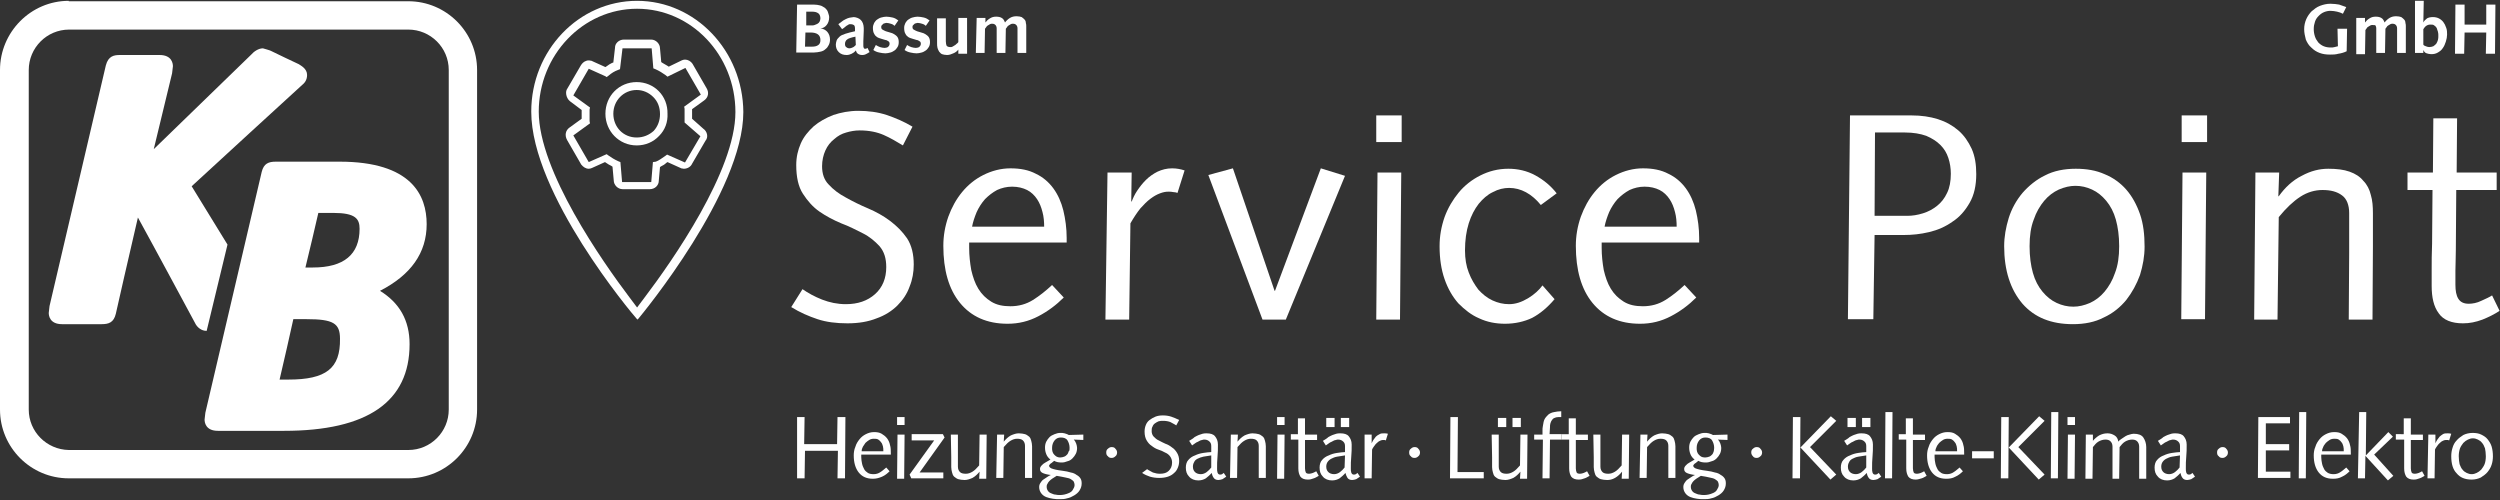 <?xml version="1.0" encoding="utf-8"?>
<!-- Generator: $$$/GeneralStr/196=Adobe Illustrator 27.6.0, SVG Export Plug-In . SVG Version: 6.00 Build 0)  -->
<svg version="1.1" id="Ebene_1" xmlns="http://www.w3.org/2000/svg" xmlns:xlink="http://www.w3.org/1999/xlink" x="0px" y="0px"
	 viewBox="0 0 600 120" style="enable-background:new 0 0 600 120;" xml:space="preserve">
<rect x="0" y="0" width="600" height="120" fill="#333333" stroke="none"/>
<style type="text/css">
	.st0{fill:#FFFFFF;}
</style>
<g>
	<g>
		<path class="st0" d="M191.3,100.1h1.8l-0.1,6.5h7.9l0.1-6.5h1.9l-0.1,14.7H201l0.1-6.6h-7.9l-0.1,6.6h-1.8L191.3,100.1z"/>
		<path class="st0" d="M206.7,109.3v0.4c0,0.6,0.1,1.1,0.2,1.6c0.1,0.5,0.3,0.9,0.5,1.3c0.2,0.4,0.6,0.7,0.9,0.9s0.8,0.3,1.4,0.3
			c0.6,0,1.2-0.2,1.6-0.5c0.5-0.3,0.9-0.7,1.4-1.1l0.8,0.9c-0.5,0.5-1.1,1-1.8,1.3s-1.4,0.5-2.2,0.5c-1.5,0-2.6-0.5-3.4-1.5
			c-0.8-1-1.2-2.4-1.2-4.1c0-0.7,0.1-1.4,0.4-2.1c0.2-0.7,0.6-1.3,1-1.8c0.4-0.5,0.9-0.9,1.5-1.2c0.6-0.3,1.2-0.5,2-0.5
			c0.7,0,1.3,0.1,1.8,0.4c0.5,0.3,0.9,0.6,1.3,1.1c0.3,0.4,0.6,1,0.7,1.6c0.2,0.6,0.2,1.3,0.2,2v0.3H206.7z M212,108.2
			c0-0.4,0-0.7-0.1-1.1c-0.1-0.3-0.2-0.7-0.4-0.9c-0.2-0.3-0.4-0.5-0.7-0.7c-0.3-0.2-0.7-0.2-1.1-0.2c-0.4,0-0.8,0.1-1.1,0.3
			c-0.3,0.2-0.6,0.4-0.9,0.7c-0.2,0.3-0.4,0.6-0.6,0.9c-0.2,0.4-0.3,0.7-0.3,1.1H212z"/>
		<path class="st0" d="M215.3,100.1h1.8v1.9h-1.8V100.1z M215.4,104.3h1.7l-0.1,10.6h-1.7L215.4,104.3z"/>
		<path class="st0" d="M226.4,114.8h-7.7l-0.4-0.9l5.9-8.2h-5.4v-1.5h7.5l0.4,0.8l-6,8.4h5.7V114.8z"/>
		<path class="st0" d="M228.2,104.3h1.7l0,4.8c0,0.5,0,0.9,0,1.4c0,0.5,0,1,0,1.5c0,0.6,0.2,1,0.5,1.3c0.3,0.3,0.8,0.4,1.4,0.4
			c0.6,0,1.1-0.2,1.6-0.5c0.5-0.3,1-0.8,1.6-1.5l0.1-7.4h1.7l-0.1,10.6h-1.7l0.1-1.7h0c-0.5,0.6-1,1.1-1.7,1.5
			c-0.7,0.3-1.3,0.5-1.9,0.5c-0.6,0-1.1-0.1-1.5-0.2c-0.4-0.1-0.7-0.4-1-0.6c-0.3-0.3-0.4-0.6-0.5-1c-0.1-0.4-0.2-0.8-0.2-1.3
			c0-0.4,0-0.8,0-1.2c0-0.4,0-0.8,0-1.2L228.2,104.3z"/>
		<path class="st0" d="M239.3,104.3h1.7l-0.1,1.7h0c0.5-0.6,1-1.1,1.7-1.5c0.7-0.3,1.3-0.5,1.9-0.5c0.6,0,1.1,0.1,1.5,0.2
			c0.4,0.1,0.7,0.4,1,0.6c0.3,0.3,0.4,0.6,0.5,1c0.1,0.4,0.2,0.8,0.2,1.3c0,0.4,0,0.8,0,1.2c0,0.4,0,0.8,0,1.2l0,5.2H246l0-4.8
			c0-0.5,0-0.9,0-1.4c0-0.5,0-1,0-1.5c0-0.6-0.2-1-0.5-1.3c-0.3-0.3-0.8-0.4-1.4-0.4c-0.6,0-1.1,0.2-1.6,0.5c-0.5,0.3-1,0.8-1.6,1.5
			l-0.1,7.4h-1.7L239.3,104.3z"/>
		<path class="st0" d="M260.2,105.6l-2.5-0.1c0.3,0.3,0.5,0.7,0.6,1c0.1,0.3,0.2,0.7,0.2,1c0,0.5-0.1,1-0.3,1.4
			c-0.2,0.4-0.5,0.8-0.8,1.1s-0.7,0.6-1.2,0.7c-0.5,0.2-0.9,0.3-1.4,0.3c-0.7,0-1.3-0.1-1.8-0.4c-0.2,0.2-0.4,0.3-0.6,0.5
			c-0.2,0.1-0.3,0.2-0.4,0.3c-0.1,0.1-0.1,0.2-0.2,0.2c0,0.1,0,0.1,0,0.2c0,0.1,0,0.2,0.1,0.3c0.1,0.1,0.2,0.2,0.4,0.3
			c0.2,0.1,0.6,0.2,1,0.3c0.4,0.1,1,0.2,1.8,0.3c0.7,0.1,1.3,0.2,1.9,0.4c0.6,0.1,1,0.3,1.4,0.6c0.4,0.2,0.7,0.5,0.9,0.8
			c0.2,0.3,0.3,0.7,0.3,1.2c0,0.7-0.2,1.2-0.5,1.7c-0.3,0.5-0.8,0.9-1.3,1.2c-0.5,0.3-1.1,0.6-1.7,0.7c-0.6,0.2-1.2,0.2-1.8,0.2
			c-0.5,0-1,0-1.6-0.1c-0.6-0.1-1.1-0.2-1.6-0.4c-0.5-0.2-0.9-0.5-1.2-0.9c-0.3-0.4-0.5-0.9-0.5-1.5c0-0.4,0.1-0.7,0.3-1
			c0.2-0.3,0.4-0.6,0.7-0.8c0.3-0.2,0.6-0.4,0.9-0.6s0.6-0.4,0.9-0.5v0c-0.9-0.1-1.6-0.3-2-0.5c-0.4-0.2-0.6-0.5-0.6-0.9
			c0-0.2,0-0.3,0.1-0.5c0.1-0.2,0.2-0.3,0.4-0.5c0.2-0.2,0.4-0.4,0.8-0.6c0.3-0.2,0.7-0.4,1.2-0.7c-0.5-0.4-0.8-0.8-1-1.3
			c-0.2-0.5-0.3-1-0.3-1.6c0-0.5,0.1-1,0.3-1.4c0.2-0.4,0.5-0.8,0.8-1.1c0.3-0.3,0.7-0.5,1.2-0.7c0.5-0.2,0.9-0.3,1.4-0.3
			c0.3,0,0.7,0,1,0.1c0.3,0.1,0.7,0.2,1,0.4l3.5-0.1V105.6z M251.2,116.8c0,0.4,0.1,0.7,0.3,1c0.2,0.3,0.5,0.5,0.8,0.6
			c0.3,0.1,0.6,0.3,1,0.3c0.4,0.1,0.7,0.1,1,0.1c0.3,0,0.7,0,1.1-0.1c0.4-0.1,0.8-0.2,1.2-0.4c0.4-0.2,0.7-0.4,0.9-0.8
			c0.2-0.3,0.4-0.7,0.4-1.1c0-0.3-0.1-0.6-0.2-0.8c-0.1-0.2-0.4-0.4-0.7-0.6c-0.3-0.2-0.8-0.3-1.3-0.4c-0.6-0.1-1.3-0.3-2.1-0.4
			c-0.5,0.3-0.8,0.5-1.1,0.7c-0.3,0.2-0.5,0.4-0.7,0.6c-0.2,0.2-0.3,0.4-0.4,0.6C251.2,116.4,251.2,116.6,251.2,116.8z M256.7,107.5
			c0-0.7-0.2-1.3-0.5-1.8c-0.3-0.5-0.9-0.7-1.6-0.7c-0.6,0-1.1,0.2-1.5,0.7c-0.4,0.5-0.6,1.1-0.6,1.8c0,0.3,0,0.6,0.1,0.9
			c0.1,0.3,0.2,0.5,0.4,0.7c0.2,0.2,0.4,0.4,0.6,0.5c0.2,0.1,0.5,0.2,0.8,0.2c0.4,0,0.7-0.1,1-0.2c0.3-0.1,0.5-0.3,0.7-0.5
			c0.2-0.2,0.3-0.5,0.4-0.8C256.7,108.2,256.7,107.9,256.7,107.5z"/>
		<path class="st0" d="M265.5,108.6c0-0.4,0.1-0.7,0.4-0.9c0.3-0.3,0.6-0.4,0.9-0.4c0.4,0,0.7,0.1,0.9,0.4c0.3,0.3,0.4,0.6,0.4,0.9
			s-0.1,0.7-0.4,0.9c-0.3,0.3-0.6,0.4-0.9,0.4c-0.4,0-0.7-0.1-0.9-0.4C265.6,109.3,265.5,109,265.5,108.6z"/>
		<path class="st0" d="M275.3,112.6c0.4,0.3,0.9,0.5,1.4,0.8c0.6,0.2,1.1,0.3,1.7,0.3c0.9,0,1.6-0.2,2.1-0.7c0.5-0.5,0.8-1.1,0.8-2
			c0-0.6-0.2-1.1-0.5-1.5c-0.3-0.4-0.7-0.7-1.2-0.9c-0.5-0.3-1-0.5-1.6-0.7s-1.1-0.5-1.6-0.9c-0.5-0.3-0.9-0.8-1.2-1.3
			c-0.3-0.5-0.5-1.2-0.5-2.1c0-0.6,0.1-1.1,0.3-1.6c0.2-0.5,0.5-0.9,0.9-1.2c0.4-0.3,0.9-0.6,1.4-0.8c0.5-0.2,1.1-0.3,1.8-0.3
			c0.7,0,1.4,0.1,2,0.3c0.6,0.2,1.3,0.5,1.9,0.8l-0.7,1.3c-0.4-0.3-0.9-0.5-1.4-0.8c-0.5-0.2-1.1-0.3-1.8-0.3c-0.3,0-0.6,0-1,0.1
			c-0.3,0.1-0.6,0.3-0.9,0.5s-0.5,0.5-0.6,0.8c-0.2,0.3-0.2,0.7-0.2,1.1c0,0.5,0.2,1,0.5,1.3c0.3,0.3,0.7,0.7,1.2,0.9
			c0.5,0.3,1,0.5,1.6,0.8c0.6,0.2,1.1,0.5,1.6,0.9c0.5,0.3,0.9,0.8,1.2,1.3c0.3,0.5,0.5,1.1,0.5,1.9c0,0.6-0.1,1.1-0.3,1.6
			c-0.2,0.5-0.5,1-0.9,1.3c-0.4,0.4-0.9,0.7-1.5,0.9c-0.6,0.2-1.3,0.3-2.1,0.3c-0.8,0-1.5-0.1-2.2-0.3c-0.6-0.2-1.3-0.5-1.9-0.9
			L275.3,112.6z"/>
		<path class="st0" d="M294.3,114.4c-0.3,0.2-0.6,0.4-0.9,0.6c-0.3,0.1-0.7,0.2-1,0.2c-0.5,0-0.9-0.2-1.1-0.5
			c-0.3-0.4-0.4-0.8-0.5-1.2c-0.4,0.5-0.9,0.9-1.4,1.3c-0.5,0.3-1.1,0.5-1.8,0.5c-0.9,0-1.7-0.3-2.2-0.9c-0.6-0.6-0.8-1.3-0.8-2.2
			c0-0.7,0.2-1.4,0.6-1.8c0.4-0.5,1-0.9,1.6-1.1c0.6-0.3,1.3-0.5,2-0.6c0.7-0.1,1.4-0.2,1.9-0.2c0-0.2,0-0.4,0-0.7
			c0-0.2,0-0.4,0-0.7c0-0.5-0.1-0.8-0.4-1.1c-0.3-0.3-0.7-0.5-1.2-0.5c-0.2,0-0.4,0-0.6,0.1c-0.2,0-0.4,0.1-0.6,0.2
			c-0.2,0.1-0.5,0.3-0.8,0.4c-0.3,0.2-0.6,0.4-1,0.7l-0.7-1.1c0.5-0.3,1-0.6,1.3-0.9c0.4-0.2,0.7-0.4,1-0.5c0.3-0.1,0.6-0.2,0.9-0.3
			s0.6-0.1,1-0.1c0.9,0,1.6,0.2,2,0.7c0.4,0.5,0.7,1.1,0.7,2c0,1,0,2-0.1,2.9c-0.1,0.9-0.1,1.9-0.1,2.8c0,0.4,0,0.7,0.1,1
			c0.1,0.3,0.3,0.5,0.6,0.5c0.2,0,0.3,0,0.5-0.1c0.1-0.1,0.3-0.2,0.4-0.3L294.3,114.4z M290.7,109.3c-0.7,0.1-1.4,0.2-1.9,0.3
			s-1,0.3-1.4,0.5c-0.4,0.2-0.7,0.5-0.8,0.8c-0.2,0.3-0.3,0.7-0.3,1.1c0,0.6,0.2,1,0.5,1.3c0.3,0.3,0.8,0.5,1.4,0.5
			c0.5,0,1-0.2,1.4-0.5c0.4-0.3,0.8-0.7,1.1-1.1L290.7,109.3z"/>
		<path class="st0" d="M295.4,104.3h1.7l-0.1,1.7h0c0.5-0.6,1-1.1,1.7-1.5c0.7-0.3,1.3-0.5,1.9-0.5c0.6,0,1.1,0.1,1.5,0.2
			c0.4,0.1,0.7,0.4,1,0.6c0.3,0.3,0.4,0.6,0.5,1s0.2,0.8,0.2,1.3c0,0.4,0,0.8,0,1.2c0,0.4,0,0.8,0,1.2l0,5.2h-1.7l0-4.8
			c0-0.5,0-0.9,0-1.4c0-0.5,0-1,0-1.5c0-0.6-0.2-1-0.5-1.3c-0.3-0.3-0.8-0.4-1.4-0.4c-0.6,0-1.1,0.2-1.6,0.5c-0.5,0.3-1,0.8-1.6,1.5
			l-0.1,7.4h-1.7L295.4,104.3z"/>
		<path class="st0" d="M306.5,100.1h1.8v1.9h-1.8V100.1z M306.6,104.3h1.7l-0.1,10.6h-1.7L306.6,104.3z"/>
		<path class="st0" d="M311.5,104.3l0-3.9h1.7l0,3.9h2.9v1.3h-2.9l0,4.3c0,0.6,0,1.1,0,1.5c0,0.4,0,0.7,0,1c0,0.4,0.1,0.8,0.2,1
			c0.1,0.2,0.4,0.3,0.8,0.3c0.3,0,0.6-0.1,0.9-0.2c0.3-0.1,0.6-0.3,0.8-0.4l0.6,1.1c-0.4,0.2-0.8,0.5-1.2,0.6
			c-0.5,0.2-0.9,0.3-1.4,0.3c-0.8,0-1.4-0.2-1.8-0.7c-0.3-0.5-0.5-1.1-0.5-2c0-0.4,0-0.8,0-1.2c0-0.5,0-1.1,0-1.8l0-3.9h-1.8v-1.3
			H311.5z"/>
		<path class="st0" d="M326.4,114.4c-0.3,0.2-0.6,0.4-0.9,0.6c-0.3,0.1-0.7,0.2-1,0.2c-0.5,0-0.9-0.2-1.1-0.5s-0.4-0.8-0.5-1.2
			c-0.4,0.5-0.9,0.9-1.4,1.3c-0.5,0.3-1.1,0.5-1.8,0.5c-0.9,0-1.7-0.3-2.2-0.9c-0.6-0.6-0.8-1.3-0.8-2.2c0-0.7,0.2-1.4,0.6-1.8
			c0.4-0.5,1-0.9,1.6-1.1c0.6-0.3,1.3-0.5,2-0.6c0.7-0.1,1.4-0.2,1.9-0.2c0-0.2,0-0.4,0-0.7c0-0.2,0-0.4,0-0.7
			c0-0.5-0.1-0.8-0.4-1.1c-0.3-0.3-0.7-0.5-1.2-0.5c-0.2,0-0.4,0-0.6,0.1c-0.2,0-0.4,0.1-0.6,0.2c-0.2,0.1-0.5,0.3-0.8,0.4
			c-0.3,0.2-0.6,0.4-1,0.7l-0.7-1.1c0.5-0.3,1-0.6,1.3-0.9c0.4-0.2,0.7-0.4,1-0.5c0.3-0.1,0.6-0.2,0.9-0.3c0.3-0.1,0.6-0.1,1-0.1
			c0.9,0,1.6,0.2,2,0.7c0.4,0.5,0.7,1.1,0.7,2c0,1,0,2-0.1,2.9c-0.1,0.9-0.1,1.9-0.1,2.8c0,0.4,0,0.7,0.1,1c0.1,0.3,0.3,0.5,0.6,0.5
			c0.2,0,0.3,0,0.5-0.1c0.1-0.1,0.3-0.2,0.4-0.3L326.4,114.4z M322.8,109.3c-0.7,0.1-1.4,0.2-1.9,0.3c-0.6,0.1-1,0.3-1.4,0.5
			c-0.4,0.2-0.7,0.5-0.9,0.8c-0.2,0.3-0.3,0.7-0.3,1.1c0,0.6,0.2,1,0.5,1.3c0.3,0.3,0.8,0.5,1.4,0.5c0.5,0,1-0.2,1.4-0.5
			c0.4-0.3,0.8-0.7,1.1-1.1L322.8,109.3z M318.3,100.3h2v2.2h-2V100.3z M321.8,100.3h2v2.2h-2V100.3z"/>
		<path class="st0" d="M327.5,104.3h1.7l0,2.1l0,0c0.1-0.2,0.2-0.5,0.4-0.8c0.2-0.3,0.4-0.5,0.6-0.8c0.2-0.2,0.5-0.4,0.9-0.6
			c0.3-0.2,0.7-0.2,1.1-0.2c0.3,0,0.6,0,0.9,0.1l-0.5,1.6c-0.1,0-0.2-0.1-0.3-0.1c-0.1,0-0.2,0-0.3,0c-0.2,0-0.4,0-0.6,0.1
			c-0.2,0.1-0.5,0.2-0.7,0.4c-0.2,0.2-0.5,0.4-0.7,0.7c-0.2,0.3-0.5,0.6-0.7,1.1l-0.1,6.9h-1.7L327.5,104.3z"/>
		<path class="st0" d="M338.2,108.6c0-0.4,0.1-0.7,0.4-0.9c0.3-0.3,0.6-0.4,0.9-0.4c0.4,0,0.7,0.1,0.9,0.4c0.3,0.3,0.4,0.6,0.4,0.9
			s-0.1,0.7-0.4,0.9c-0.3,0.3-0.6,0.4-0.9,0.4c-0.4,0-0.7-0.1-0.9-0.4C338.3,109.3,338.2,109,338.2,108.6z"/>
		<path class="st0" d="M348,114.8l0.1-14.7h1.8l-0.1,13.2h6.3v1.5H348z"/>
		<path class="st0" d="M358,104.3h1.7l0,4.8c0,0.5,0,0.9,0,1.4c0,0.5,0,1,0,1.5c0,0.6,0.2,1,0.5,1.3c0.3,0.3,0.8,0.4,1.4,0.4
			c0.6,0,1.1-0.2,1.6-0.5c0.5-0.3,1-0.8,1.6-1.5l0.1-7.4h1.7l-0.1,10.6h-1.7l0.1-1.7h0c-0.5,0.6-1,1.1-1.7,1.5
			c-0.7,0.3-1.3,0.5-1.9,0.5c-0.6,0-1.1-0.1-1.5-0.2c-0.4-0.1-0.7-0.4-1-0.6c-0.3-0.3-0.4-0.6-0.5-1c-0.1-0.4-0.2-0.8-0.2-1.3
			c0-0.4,0-0.8,0-1.2c0-0.4,0-0.8,0-1.2L358,104.3z M359.5,100.3h2v2.2h-2V100.3z M363,100.3h2v2.2h-2V100.3z"/>
		<path class="st0" d="M368.1,104.3h2.1c0-0.3,0-0.6,0-1c0-0.3,0-0.7,0.1-1.1c0.1-0.7,0.2-1.2,0.4-1.6c0.2-0.4,0.6-0.8,0.9-1.1
			c0.4-0.3,0.8-0.5,1.4-0.6c0.5-0.1,1.1-0.2,1.7-0.2v1.4h-0.7c-0.4,0-0.7,0.1-0.9,0.2c-0.3,0.1-0.5,0.3-0.6,0.5
			c-0.2,0.2-0.3,0.5-0.4,0.8c-0.1,0.3-0.1,0.6-0.1,0.9l-0.1,1.7h2.9v1.3h-2.8l-0.1,9.3h-1.7l0.1-9.3h-2.1V104.3z"/>
		<path class="st0" d="M376.5,104.3l0-3.9h1.7l0,3.9h2.9v1.3h-2.9l0,4.3c0,0.6,0,1.1,0,1.5c0,0.4,0,0.7,0,1c0,0.4,0.1,0.8,0.2,1
			c0.1,0.2,0.4,0.3,0.8,0.3c0.3,0,0.6-0.1,0.9-0.2c0.3-0.1,0.6-0.3,0.8-0.4l0.6,1.1c-0.4,0.2-0.8,0.5-1.2,0.6
			c-0.5,0.2-0.9,0.3-1.4,0.3c-0.8,0-1.4-0.2-1.8-0.7c-0.3-0.5-0.5-1.1-0.5-2c0-0.4,0-0.8,0-1.2c0-0.5,0-1.1,0-1.8l0-3.9h-1.8v-1.3
			H376.5z"/>
		<path class="st0" d="M382.4,104.3h1.7l0,4.8c0,0.5,0,0.9,0,1.4c0,0.5,0,1,0,1.5c0,0.6,0.2,1,0.5,1.3c0.3,0.3,0.8,0.4,1.4,0.4
			c0.6,0,1.1-0.2,1.6-0.5c0.5-0.3,1-0.8,1.6-1.5l0.1-7.4h1.7l-0.1,10.6h-1.7l0.1-1.7h0c-0.5,0.6-1,1.1-1.7,1.5s-1.3,0.5-1.9,0.5
			c-0.6,0-1.1-0.1-1.5-0.2c-0.4-0.1-0.7-0.4-1-0.6c-0.3-0.3-0.4-0.6-0.5-1c-0.1-0.4-0.2-0.8-0.2-1.3c0-0.4,0-0.8,0-1.2
			c0-0.4,0-0.8,0-1.2L382.4,104.3z"/>
		<path class="st0" d="M393.7,104.3h1.7l-0.1,1.7h0c0.5-0.6,1-1.1,1.7-1.5c0.7-0.3,1.3-0.5,1.9-0.5c0.6,0,1.1,0.1,1.5,0.2
			c0.4,0.1,0.7,0.4,1,0.6c0.3,0.3,0.4,0.6,0.5,1c0.1,0.4,0.2,0.8,0.2,1.3c0,0.4,0,0.8,0,1.2c0,0.4,0,0.8,0,1.2l0,5.2h-1.7l0-4.8
			c0-0.5,0-0.9,0-1.4c0-0.5,0-1,0-1.5c0-0.6-0.2-1-0.5-1.3c-0.3-0.3-0.8-0.4-1.4-0.4c-0.6,0-1.1,0.2-1.6,0.5c-0.5,0.3-1,0.8-1.6,1.5
			l-0.1,7.4h-1.7L393.7,104.3z"/>
		<path class="st0" d="M414.8,105.6l-2.5-0.1c0.3,0.3,0.5,0.7,0.6,1c0.1,0.3,0.2,0.7,0.2,1c0,0.5-0.1,1-0.3,1.4
			c-0.2,0.4-0.5,0.8-0.8,1.1c-0.3,0.3-0.7,0.6-1.2,0.7c-0.5,0.2-0.9,0.3-1.4,0.3c-0.7,0-1.3-0.1-1.8-0.4c-0.2,0.2-0.4,0.3-0.6,0.5
			c-0.2,0.1-0.3,0.2-0.4,0.3c-0.1,0.1-0.1,0.2-0.2,0.2c0,0.1,0,0.1,0,0.2c0,0.1,0,0.2,0.1,0.3c0.1,0.1,0.2,0.2,0.4,0.3
			c0.2,0.1,0.6,0.2,1,0.3c0.4,0.1,1,0.2,1.8,0.3c0.7,0.1,1.3,0.2,1.9,0.4c0.6,0.1,1,0.3,1.4,0.6c0.4,0.2,0.7,0.5,0.9,0.8
			c0.2,0.3,0.3,0.7,0.3,1.2c0,0.7-0.2,1.2-0.5,1.7c-0.3,0.5-0.8,0.9-1.3,1.2c-0.5,0.3-1.1,0.6-1.7,0.7c-0.6,0.2-1.2,0.2-1.8,0.2
			c-0.5,0-1,0-1.6-0.1c-0.6-0.1-1.1-0.2-1.6-0.4c-0.5-0.2-0.9-0.5-1.2-0.9c-0.3-0.4-0.5-0.9-0.5-1.5c0-0.4,0.1-0.7,0.3-1
			c0.2-0.3,0.4-0.6,0.7-0.8c0.3-0.2,0.6-0.4,0.9-0.6s0.6-0.4,0.9-0.5v0c-0.9-0.1-1.6-0.3-2-0.5c-0.4-0.2-0.6-0.5-0.6-0.9
			c0-0.2,0-0.3,0.1-0.5c0.1-0.2,0.2-0.3,0.4-0.5s0.4-0.4,0.8-0.6c0.3-0.2,0.7-0.4,1.2-0.7c-0.5-0.4-0.8-0.8-1-1.3
			c-0.2-0.5-0.3-1-0.3-1.6c0-0.5,0.1-1,0.3-1.4c0.2-0.4,0.5-0.8,0.8-1.1c0.3-0.3,0.7-0.5,1.2-0.7c0.5-0.2,0.9-0.3,1.4-0.3
			c0.3,0,0.7,0,1,0.1c0.3,0.1,0.7,0.2,1,0.4l3.5-0.1V105.6z M405.8,116.8c0,0.4,0.1,0.7,0.3,1c0.2,0.3,0.5,0.5,0.8,0.6
			c0.3,0.1,0.6,0.3,1,0.3c0.4,0.1,0.7,0.1,1,0.1c0.3,0,0.7,0,1.1-0.1c0.4-0.1,0.8-0.2,1.2-0.4c0.4-0.2,0.7-0.4,0.9-0.8
			c0.2-0.3,0.4-0.7,0.4-1.1c0-0.3-0.1-0.6-0.2-0.8c-0.1-0.2-0.4-0.4-0.7-0.6c-0.3-0.2-0.8-0.3-1.3-0.4s-1.3-0.3-2.1-0.4
			c-0.5,0.3-0.8,0.5-1.1,0.7c-0.3,0.2-0.5,0.4-0.7,0.6c-0.2,0.2-0.3,0.4-0.4,0.6C405.8,116.4,405.8,116.6,405.8,116.8z M411.4,107.5
			c0-0.7-0.2-1.3-0.5-1.8c-0.3-0.5-0.9-0.7-1.6-0.7c-0.6,0-1.1,0.2-1.5,0.7c-0.4,0.5-0.6,1.1-0.6,1.8c0,0.3,0,0.6,0.1,0.9
			s0.2,0.5,0.4,0.7c0.2,0.2,0.4,0.4,0.6,0.5c0.2,0.1,0.5,0.2,0.9,0.2c0.4,0,0.7-0.1,1-0.2c0.3-0.1,0.5-0.3,0.7-0.5
			c0.2-0.2,0.3-0.5,0.4-0.8C411.3,108.2,411.4,107.9,411.4,107.5z"/>
		<path class="st0" d="M420.3,108.6c0-0.4,0.1-0.7,0.4-0.9c0.3-0.3,0.6-0.4,0.9-0.4c0.4,0,0.7,0.1,0.9,0.4c0.3,0.3,0.4,0.6,0.4,0.9
			s-0.1,0.7-0.4,0.9c-0.3,0.3-0.6,0.4-0.9,0.4c-0.4,0-0.7-0.1-0.9-0.4C420.5,109.3,420.3,109,420.3,108.6z"/>
		<path class="st0" d="M430.3,100.1h1.8l-0.1,14.7h-1.8L430.3,100.1z M432.1,107.4l7.3-7.5l1.3,1.1l-6.3,6.3l6.3,6.6l-1.4,1.2
			L432.1,107.4z"/>
		<path class="st0" d="M451.5,114.4c-0.3,0.2-0.6,0.4-0.9,0.6c-0.3,0.1-0.7,0.2-1,0.2c-0.5,0-0.9-0.2-1.1-0.5
			c-0.3-0.4-0.4-0.8-0.5-1.2c-0.4,0.5-0.9,0.9-1.4,1.3c-0.5,0.3-1.1,0.5-1.8,0.5c-0.9,0-1.7-0.3-2.2-0.9c-0.6-0.6-0.8-1.3-0.8-2.2
			c0-0.7,0.2-1.4,0.6-1.8c0.4-0.5,1-0.9,1.6-1.1c0.6-0.3,1.3-0.5,2-0.6c0.7-0.1,1.4-0.2,1.9-0.2c0-0.2,0-0.4,0-0.7
			c0-0.2,0-0.4,0-0.7c0-0.5-0.1-0.8-0.4-1.1c-0.3-0.3-0.7-0.5-1.2-0.5c-0.2,0-0.4,0-0.6,0.1c-0.2,0-0.4,0.1-0.6,0.2
			c-0.2,0.1-0.5,0.3-0.8,0.4c-0.3,0.2-0.6,0.4-1,0.7l-0.7-1.1c0.5-0.3,1-0.6,1.3-0.9c0.4-0.2,0.7-0.4,1-0.5c0.3-0.1,0.6-0.2,0.9-0.3
			s0.6-0.1,1-0.1c0.9,0,1.6,0.2,2,0.7c0.4,0.5,0.7,1.1,0.7,2c0,1,0,2-0.1,2.9c-0.1,0.9-0.1,1.9-0.1,2.8c0,0.4,0,0.7,0.1,1
			c0.1,0.3,0.3,0.5,0.6,0.5c0.2,0,0.3,0,0.5-0.1c0.1-0.1,0.3-0.2,0.4-0.3L451.5,114.4z M447.9,109.3c-0.7,0.1-1.4,0.2-1.9,0.3
			c-0.6,0.1-1,0.3-1.4,0.5c-0.4,0.2-0.7,0.5-0.8,0.8c-0.2,0.3-0.3,0.7-0.3,1.1c0,0.6,0.2,1,0.5,1.3c0.3,0.3,0.8,0.5,1.4,0.5
			c0.5,0,1-0.2,1.4-0.5c0.4-0.3,0.8-0.7,1.1-1.1L447.9,109.3z M443.4,100.3h2v2.2h-2V100.3z M446.9,100.3h2v2.2h-2V100.3z"/>
		<path class="st0" d="M452.5,98.9h1.7l-0.1,15.9h-1.7L452.5,98.9z"/>
		<path class="st0" d="M457.4,104.3l0-3.9h1.7l0,3.9h2.9v1.3h-2.9l0,4.3c0,0.6,0,1.1,0,1.5c0,0.4,0,0.7,0,1c0,0.4,0.1,0.8,0.2,1
			s0.4,0.3,0.8,0.3c0.3,0,0.6-0.1,0.9-0.2c0.3-0.1,0.6-0.3,0.8-0.4l0.6,1.1c-0.4,0.2-0.8,0.5-1.2,0.6s-0.9,0.3-1.4,0.3
			c-0.8,0-1.4-0.2-1.8-0.7c-0.3-0.5-0.5-1.1-0.5-2c0-0.4,0-0.8,0-1.2c0-0.5,0-1.1,0-1.8l0-3.9h-1.8v-1.3H457.4z"/>
		<path class="st0" d="M464.3,109.3v0.4c0,0.6,0.1,1.1,0.2,1.6c0.1,0.5,0.3,0.9,0.5,1.3c0.2,0.4,0.6,0.7,0.9,0.9s0.8,0.3,1.4,0.3
			c0.6,0,1.2-0.2,1.6-0.5c0.5-0.3,0.9-0.7,1.4-1.1l0.8,0.9c-0.5,0.5-1.1,1-1.8,1.3c-0.7,0.4-1.4,0.5-2.2,0.5c-1.5,0-2.6-0.5-3.4-1.5
			c-0.8-1-1.2-2.4-1.2-4.1c0-0.7,0.1-1.4,0.4-2.1c0.2-0.7,0.6-1.3,1-1.8c0.4-0.5,0.9-0.9,1.5-1.2c0.6-0.3,1.2-0.5,2-0.5
			s1.3,0.1,1.8,0.4c0.5,0.3,0.9,0.6,1.3,1.1c0.3,0.4,0.6,1,0.7,1.6c0.2,0.6,0.2,1.3,0.2,2v0.3H464.3z M469.7,108.2
			c0-0.4,0-0.7-0.1-1.1c-0.1-0.3-0.2-0.7-0.4-0.9c-0.2-0.3-0.4-0.5-0.7-0.7c-0.3-0.2-0.7-0.2-1.1-0.2c-0.4,0-0.8,0.1-1.1,0.3
			c-0.3,0.2-0.6,0.4-0.9,0.7c-0.2,0.3-0.5,0.6-0.6,0.9c-0.2,0.4-0.3,0.7-0.3,1.1H469.7z"/>
		<path class="st0" d="M473.3,108.3h5.2v1.7h-5.2V108.3z"/>
		<path class="st0" d="M480.3,100.1h1.8l-0.1,14.7h-1.8L480.3,100.1z M482.1,107.4l7.3-7.5l1.3,1.1l-6.3,6.3l6.3,6.6l-1.4,1.2
			L482.1,107.4z"/>
		<path class="st0" d="M492.3,98.9h1.7l-0.1,15.9h-1.7L492.3,98.9z"/>
		<path class="st0" d="M496.2,100.1h1.8v1.9h-1.8V100.1z M496.3,104.3h1.7l-0.1,10.6h-1.7L496.3,104.3z"/>
		<path class="st0" d="M500.6,104.3h1.7l0,1.5h0c0.4-0.5,1-1,1.5-1.3c0.6-0.3,1.2-0.5,2-0.5c0.7,0,1.2,0.2,1.7,0.5
			c0.5,0.3,0.8,0.8,0.9,1.5c0.2-0.3,0.5-0.5,0.8-0.7c0.3-0.2,0.6-0.4,0.9-0.6c0.3-0.2,0.6-0.3,1-0.4c0.3-0.1,0.7-0.2,1-0.2
			c1.1,0,1.9,0.3,2.3,0.9c0.4,0.6,0.7,1.4,0.7,2.3c0,0.4,0,0.8,0,1.2c0,0.4,0,0.8,0,1.2l0,5.2h-1.7l0-4.8c0-0.5,0-0.9,0-1.4
			c0-0.5,0-1,0-1.5c0-0.6-0.2-1-0.5-1.3c-0.3-0.3-0.7-0.4-1.2-0.4c-0.6,0-1.2,0.2-1.7,0.5c-0.5,0.3-0.9,0.8-1.3,1.3l-0.1,7.6H507
			l0-4.8c0-0.5,0-0.9,0-1.4c0-0.5,0-1,0-1.5c0-0.6-0.2-1-0.5-1.3c-0.3-0.3-0.7-0.4-1.2-0.4c-0.6,0-1.2,0.2-1.7,0.5
			c-0.5,0.3-0.9,0.8-1.3,1.3l-0.1,7.6h-1.7L500.6,104.3z"/>
		<path class="st0" d="M526.8,114.4c-0.3,0.2-0.6,0.4-0.9,0.6c-0.3,0.1-0.7,0.2-1,0.2c-0.5,0-0.9-0.2-1.1-0.5
			c-0.3-0.4-0.4-0.8-0.5-1.2c-0.4,0.5-0.9,0.9-1.4,1.3c-0.5,0.3-1.1,0.5-1.8,0.5c-0.9,0-1.7-0.3-2.2-0.9c-0.6-0.6-0.8-1.3-0.8-2.2
			c0-0.7,0.2-1.4,0.6-1.8c0.4-0.5,1-0.9,1.6-1.1c0.6-0.3,1.3-0.5,2-0.6c0.7-0.1,1.4-0.2,1.9-0.2c0-0.2,0-0.4,0-0.7
			c0-0.2,0-0.4,0-0.7c0-0.5-0.1-0.8-0.4-1.1c-0.3-0.3-0.7-0.5-1.2-0.5c-0.2,0-0.4,0-0.6,0.1c-0.2,0-0.4,0.1-0.6,0.2
			c-0.2,0.1-0.5,0.3-0.8,0.4c-0.3,0.2-0.6,0.4-1,0.7l-0.7-1.1c0.5-0.3,1-0.6,1.3-0.9c0.4-0.2,0.7-0.4,1-0.5c0.3-0.1,0.6-0.2,0.9-0.3
			c0.3-0.1,0.6-0.1,1-0.1c0.9,0,1.6,0.2,2,0.7c0.4,0.5,0.7,1.1,0.7,2c0,1,0,2-0.1,2.9c-0.1,0.9-0.1,1.9-0.1,2.8c0,0.4,0,0.7,0.1,1
			c0.1,0.3,0.3,0.5,0.6,0.5c0.2,0,0.3,0,0.5-0.1c0.1-0.1,0.3-0.2,0.4-0.3L526.8,114.4z M523.2,109.3c-0.7,0.1-1.4,0.2-1.9,0.3
			c-0.6,0.1-1,0.3-1.4,0.5c-0.4,0.2-0.7,0.5-0.9,0.8c-0.2,0.3-0.3,0.7-0.3,1.1c0,0.6,0.2,1,0.5,1.3c0.3,0.3,0.8,0.5,1.4,0.5
			c0.5,0,1-0.2,1.4-0.5c0.4-0.3,0.8-0.7,1.1-1.1L523.2,109.3z"/>
		<path class="st0" d="M532.1,108.6c0-0.4,0.1-0.7,0.4-0.9c0.3-0.3,0.6-0.4,0.9-0.4c0.4,0,0.7,0.1,0.9,0.4c0.3,0.3,0.4,0.6,0.4,0.9
			s-0.1,0.7-0.4,0.9c-0.3,0.3-0.6,0.4-0.9,0.4c-0.4,0-0.7-0.1-0.9-0.4C532.2,109.3,532.1,109,532.1,108.6z"/>
		<path class="st0" d="M542,100.1h7.6v1.5h-5.8l0,5h5.6v1.5h-5.6l0,5.1h5.9v1.5h-7.8L542,100.1z"/>
		<path class="st0" d="M551.8,98.9h1.7l-0.1,15.9h-1.7L551.8,98.9z"/>
		<path class="st0" d="M557.1,109.3v0.4c0,0.6,0.1,1.1,0.2,1.6c0.1,0.5,0.3,0.9,0.5,1.3c0.2,0.4,0.6,0.7,0.9,0.9
			c0.4,0.2,0.8,0.3,1.4,0.3c0.6,0,1.2-0.2,1.6-0.5c0.5-0.3,0.9-0.7,1.4-1.1l0.8,0.9c-0.5,0.5-1.1,1-1.8,1.3
			c-0.7,0.4-1.4,0.5-2.2,0.5c-1.5,0-2.6-0.5-3.4-1.5c-0.8-1-1.2-2.4-1.2-4.1c0-0.7,0.1-1.4,0.4-2.1c0.2-0.7,0.6-1.3,1-1.8
			c0.4-0.5,0.9-0.9,1.5-1.2c0.6-0.3,1.2-0.5,2-0.5s1.3,0.1,1.8,0.4c0.5,0.3,0.9,0.6,1.3,1.1c0.3,0.4,0.6,1,0.7,1.6
			c0.2,0.6,0.2,1.3,0.2,2v0.3H557.1z M562.5,108.2c0-0.4,0-0.7-0.1-1.1c-0.1-0.3-0.2-0.7-0.4-0.9c-0.2-0.3-0.4-0.5-0.7-0.7
			c-0.3-0.2-0.7-0.2-1.1-0.2c-0.4,0-0.8,0.1-1.1,0.3c-0.3,0.2-0.6,0.4-0.9,0.7c-0.2,0.3-0.5,0.6-0.6,0.9c-0.2,0.4-0.3,0.7-0.3,1.1
			H562.5z"/>
		<path class="st0" d="M566.2,98.9h1.7l-0.1,10.4l5.4-5.6l1.1,1.1l-4.5,4.3l4.6,5.1l-1.3,1.1l-5.4-5.9l-0.1,5.4h-1.7L566.2,98.9z"/>
		<path class="st0" d="M576.9,104.3l0-3.9h1.7l0,3.9h2.9v1.3h-2.9l0,4.3c0,0.6,0,1.1,0,1.5c0,0.4,0,0.7,0,1c0,0.4,0.1,0.8,0.2,1
			c0.1,0.2,0.4,0.3,0.8,0.3c0.3,0,0.6-0.1,0.9-0.2c0.3-0.1,0.6-0.3,0.8-0.4l0.6,1.1c-0.4,0.2-0.8,0.5-1.2,0.6
			c-0.5,0.2-0.9,0.3-1.4,0.3c-0.8,0-1.4-0.2-1.8-0.7c-0.3-0.5-0.5-1.1-0.5-2c0-0.4,0-0.8,0-1.2c0-0.5,0-1.1,0-1.8l0-3.9H575v-1.3
			H576.9z"/>
		<path class="st0" d="M582.8,104.3h1.7l0,2.1l0,0c0.1-0.2,0.2-0.5,0.4-0.8c0.2-0.3,0.4-0.5,0.6-0.8c0.2-0.2,0.5-0.4,0.8-0.6
			c0.3-0.2,0.7-0.2,1.1-0.2c0.3,0,0.6,0,0.9,0.1l-0.5,1.6c-0.1,0-0.2-0.1-0.3-0.1c-0.1,0-0.2,0-0.4,0c-0.2,0-0.4,0-0.6,0.1
			c-0.2,0.1-0.5,0.2-0.7,0.4c-0.2,0.2-0.5,0.4-0.7,0.7c-0.2,0.3-0.5,0.6-0.7,1.1l-0.1,6.9h-1.7L582.8,104.3z"/>
		<path class="st0" d="M588.3,109.5c0-0.7,0.1-1.4,0.3-2c0.2-0.7,0.5-1.3,1-1.8c0.4-0.5,1-0.9,1.6-1.3c0.6-0.3,1.4-0.5,2.2-0.5
			c0.8,0,1.5,0.1,2.1,0.4c0.6,0.3,1.1,0.6,1.5,1.1c0.4,0.5,0.8,1.1,1,1.8c0.2,0.7,0.3,1.5,0.3,2.3c0,0.7-0.1,1.4-0.3,2
			c-0.2,0.7-0.6,1.3-1,1.8c-0.4,0.5-1,0.9-1.6,1.3c-0.6,0.3-1.4,0.5-2.2,0.5c-1.6,0-2.8-0.5-3.6-1.5
			C588.7,112.7,588.3,111.3,588.3,109.5z M590.1,109.5c0,0.7,0.1,1.4,0.2,1.9c0.2,0.5,0.4,1,0.7,1.3c0.3,0.4,0.6,0.6,1,0.8
			c0.4,0.2,0.8,0.3,1.2,0.3c0.4,0,0.8-0.1,1.2-0.3c0.4-0.2,0.7-0.4,1.1-0.8c0.3-0.4,0.6-0.8,0.8-1.3c0.2-0.5,0.3-1.2,0.3-1.9
			c0-0.7-0.1-1.4-0.2-1.9c-0.2-0.5-0.4-1-0.7-1.3c-0.3-0.4-0.6-0.6-1-0.8c-0.4-0.2-0.8-0.3-1.2-0.3c-0.4,0-0.8,0.1-1.2,0.3
			c-0.4,0.2-0.7,0.4-1.1,0.8c-0.3,0.4-0.6,0.8-0.8,1.3C590.2,108.2,590.1,108.8,590.1,109.5z"/>
	</g>
	<g>
		<path class="st0" d="M191.3,1.1h4c0.6,0,1.1,0.1,1.5,0.2c0.5,0.1,0.8,0.4,1.2,0.6c0.3,0.3,0.6,0.6,0.7,1s0.3,0.8,0.3,1.2
			c0,0.8-0.2,1.4-0.6,1.9c-0.4,0.5-0.9,0.8-1.5,0.8v0c0.7,0.1,1.3,0.4,1.7,0.9c0.4,0.5,0.6,1.1,0.6,1.8c0,0.5-0.1,0.9-0.3,1.3
			c-0.2,0.4-0.4,0.7-0.8,1c-0.3,0.3-0.7,0.5-1.2,0.6c-0.5,0.1-1,0.2-1.5,0.2h-4.3L191.3,1.1z M194.8,11.2c0.7,0,1.2-0.1,1.6-0.4
			c0.4-0.3,0.5-0.7,0.5-1.2c0-1.2-0.8-1.8-2.4-1.8h-1.2l-0.1,3.4H194.8z M194.7,6.1c0.3,0,0.6,0,0.8-0.1c0.3-0.1,0.5-0.2,0.7-0.3
			c0.2-0.1,0.4-0.3,0.5-0.5c0.1-0.2,0.2-0.5,0.2-0.8c0-0.5-0.2-1-0.5-1.2c-0.4-0.3-0.9-0.4-1.5-0.4h-1.4l0,3.3H194.7z"/>
		<path class="st0" d="M201.2,5.8c0.5-0.4,0.9-0.7,1.2-0.9c0.4-0.2,0.7-0.4,1-0.5s0.6-0.2,0.8-0.2c0.2,0,0.5-0.1,0.7-0.1
			c0.3,0,0.6,0.1,0.9,0.2c0.3,0.1,0.6,0.3,0.8,0.5c0.2,0.2,0.4,0.5,0.5,0.8c0.1,0.3,0.2,0.7,0.2,1.1c0,0.2,0,0.3,0,0.4
			c0,0.1,0,0.2,0,0.3l-0.1,2.5c0,0.2,0,0.4,0,0.5c0,0.2,0,0.3,0,0.5c0,0.2,0,0.4,0.1,0.6c0.1,0.2,0.2,0.2,0.3,0.2c0.1,0,0.1,0,0.2,0
			c0.1,0,0.2-0.1,0.4-0.2l0.5,1c-0.5,0.3-0.8,0.5-1.1,0.6c-0.3,0.1-0.5,0.1-0.7,0.1c-0.4,0-0.7-0.1-1-0.3c-0.3-0.2-0.4-0.5-0.5-0.8
			c-0.3,0.4-0.6,0.6-1,0.8c-0.4,0.2-0.8,0.3-1.2,0.3c-0.8,0-1.4-0.2-1.9-0.7s-0.7-1.1-0.7-1.8c0-0.3,0.1-0.7,0.2-1
			c0.1-0.3,0.4-0.6,0.7-0.9c0.3-0.3,0.8-0.5,1.4-0.7c0.6-0.2,1.4-0.4,2.3-0.6V6.9c0-0.5-0.1-0.8-0.3-0.9c-0.2-0.1-0.4-0.2-0.7-0.2
			c-0.1,0-0.2,0-0.3,0c-0.1,0-0.3,0.1-0.4,0.2c-0.2,0.1-0.4,0.2-0.6,0.4c-0.2,0.2-0.5,0.4-0.8,0.6L201.2,5.8z M205.3,8.8
			c-0.5,0.1-0.9,0.2-1.2,0.3c-0.3,0.1-0.6,0.2-0.8,0.4c-0.2,0.1-0.3,0.3-0.4,0.5c-0.1,0.2-0.1,0.4-0.1,0.6c0,0.3,0.1,0.6,0.3,0.7
			c0.2,0.2,0.5,0.3,0.8,0.3c0.2,0,0.5-0.1,0.7-0.2c0.3-0.1,0.5-0.3,0.8-0.6L205.3,8.8z"/>
		<path class="st0" d="M210.2,10.8c0.3,0.2,0.7,0.4,1,0.5c0.4,0.1,0.7,0.2,1.1,0.2c0.3,0,0.6-0.1,0.8-0.2c0.2-0.2,0.4-0.4,0.4-0.8
			c0-0.3-0.1-0.5-0.3-0.6c-0.2-0.1-0.4-0.3-0.7-0.3c-0.3-0.1-0.6-0.2-1-0.3c-0.3-0.1-0.7-0.2-1-0.4c-0.3-0.2-0.5-0.4-0.7-0.8
			c-0.2-0.3-0.3-0.8-0.3-1.4c0-0.4,0.1-0.8,0.3-1.2c0.2-0.3,0.4-0.6,0.7-0.8c0.3-0.2,0.6-0.4,1-0.5c0.4-0.1,0.8-0.2,1.2-0.2
			c0.5,0,1,0.1,1.5,0.2c0.5,0.1,1,0.4,1.4,0.7l-0.9,1.3c-0.2-0.2-0.5-0.4-0.9-0.5c-0.3-0.1-0.7-0.2-1-0.2c-0.1,0-0.3,0-0.5,0.1
			c-0.2,0-0.3,0.1-0.4,0.2c-0.1,0.1-0.2,0.2-0.3,0.3c-0.1,0.1-0.1,0.3-0.1,0.4c0,0.3,0.1,0.5,0.3,0.6c0.2,0.1,0.5,0.3,0.8,0.4
			c0.3,0.1,0.6,0.2,1,0.3c0.4,0.1,0.7,0.2,1,0.4c0.3,0.2,0.6,0.4,0.8,0.7c0.2,0.3,0.3,0.7,0.3,1.2c0,0.5-0.1,0.9-0.3,1.2
			c-0.2,0.3-0.4,0.6-0.7,0.8s-0.6,0.4-1,0.5c-0.4,0.1-0.8,0.2-1.2,0.2c-0.5,0-1-0.1-1.5-0.2c-0.5-0.1-1-0.3-1.4-0.6L210.2,10.8z"/>
		<path class="st0" d="M217.7,10.8c0.3,0.2,0.7,0.4,1,0.5c0.4,0.1,0.7,0.2,1.1,0.2c0.3,0,0.6-0.1,0.8-0.2c0.2-0.2,0.4-0.4,0.4-0.8
			c0-0.3-0.1-0.5-0.3-0.6c-0.2-0.1-0.4-0.3-0.7-0.3c-0.3-0.1-0.6-0.2-1-0.3c-0.3-0.1-0.7-0.2-1-0.4c-0.3-0.2-0.5-0.4-0.7-0.8
			c-0.2-0.3-0.3-0.8-0.3-1.4c0-0.4,0.1-0.8,0.3-1.2c0.2-0.3,0.4-0.6,0.7-0.8c0.3-0.2,0.6-0.4,1-0.5c0.4-0.1,0.8-0.2,1.2-0.2
			c0.5,0,1,0.1,1.5,0.2c0.5,0.1,1,0.4,1.4,0.7l-0.9,1.3c-0.2-0.2-0.5-0.4-0.9-0.5c-0.3-0.1-0.7-0.2-1-0.2c-0.1,0-0.3,0-0.5,0.1
			c-0.2,0-0.3,0.1-0.4,0.2s-0.2,0.2-0.3,0.3c-0.1,0.1-0.1,0.3-0.1,0.4c0,0.3,0.1,0.5,0.3,0.6c0.2,0.1,0.5,0.3,0.8,0.4
			c0.3,0.1,0.6,0.2,1,0.3c0.4,0.1,0.7,0.2,1,0.4c0.3,0.2,0.6,0.4,0.8,0.7c0.2,0.3,0.3,0.7,0.3,1.2c0,0.5-0.1,0.9-0.3,1.2
			c-0.2,0.3-0.4,0.6-0.7,0.8s-0.6,0.4-1,0.5c-0.4,0.1-0.8,0.2-1.2,0.2c-0.5,0-1-0.1-1.5-0.2c-0.5-0.1-1-0.3-1.4-0.6L217.7,10.8z"/>
		<path class="st0" d="M232.1,12.9H230v-1h0c-0.3,0.4-0.7,0.7-1.2,0.9c-0.5,0.2-0.9,0.4-1.5,0.4c-0.5,0-0.9-0.1-1.2-0.2
			c-0.3-0.1-0.5-0.4-0.7-0.6c-0.2-0.3-0.3-0.6-0.4-0.9c-0.1-0.4-0.1-0.7-0.1-1.2c0-0.3,0-0.5,0-0.8c0-0.3,0-0.5,0-0.8l0-4.3h2.1
			l0,2.1c0,0.6,0,1.2,0,1.8c0,0.6,0,1.1,0,1.6c0,0.5,0.1,0.9,0.2,1.1c0.2,0.2,0.5,0.3,0.9,0.3c0.2,0,0.3,0,0.5-0.1
			c0.2-0.1,0.3-0.2,0.5-0.3c0.2-0.1,0.3-0.2,0.5-0.4c0.2-0.1,0.3-0.3,0.4-0.4l0-5.8h2.1L232.1,12.9z"/>
		<path class="st0" d="M234.4,4.3h2.1v1.1l0,0c0.3-0.4,0.6-0.7,1.1-1c0.5-0.3,0.9-0.4,1.5-0.4c0.5,0,1,0.1,1.3,0.3
			c0.4,0.2,0.6,0.6,0.8,1.1c0.3-0.4,0.7-0.8,1.2-1.1c0.5-0.3,1-0.4,1.6-0.4c0.5,0,0.9,0.1,1.2,0.2c0.3,0.2,0.5,0.4,0.7,0.6
			c0.2,0.2,0.3,0.5,0.3,0.8c0.1,0.3,0.1,0.6,0.1,0.8c0,1.1,0,2.1,0,3.2c0,1,0,2.1,0,3.2h-2.1l0-3.4c0-0.2,0-0.4,0-0.7
			c0-0.2,0-0.5,0-0.7c0-0.2,0-0.4,0-0.6c0-0.2,0-0.3,0-0.5c0-0.3-0.1-0.6-0.3-0.8c-0.2-0.2-0.4-0.3-0.8-0.3c-0.2,0-0.3,0-0.5,0.1
			c-0.2,0.1-0.3,0.2-0.5,0.3s-0.3,0.2-0.4,0.4c-0.1,0.1-0.2,0.3-0.3,0.4l-0.1,5.8h-2.1l0-3.4c0-0.2,0-0.4,0-0.7c0-0.2,0-0.5,0-0.7
			c0-0.2,0-0.4,0-0.6c0-0.2,0-0.3,0-0.5c0-0.3-0.1-0.6-0.3-0.8c-0.2-0.2-0.4-0.3-0.8-0.3c-0.2,0-0.3,0-0.5,0.1
			c-0.2,0.1-0.3,0.2-0.5,0.3c-0.2,0.1-0.3,0.2-0.4,0.4c-0.1,0.1-0.2,0.3-0.3,0.4l-0.1,5.8h-2.1L234.4,4.3z"/>
	</g>
	<g>
		<path class="st0" d="M561,6.9h2.3l-0.1,5.4c-0.6,0.3-1.3,0.5-2,0.6c-0.7,0.2-1.3,0.2-2,0.2c-0.9,0-1.7-0.1-2.5-0.4
			c-0.8-0.3-1.4-0.7-2-1.3c-0.6-0.5-1-1.2-1.3-1.9C553.2,8.7,553,7.9,553,7c0-0.9,0.2-1.7,0.5-2.4c0.3-0.7,0.8-1.4,1.3-1.9
			c0.6-0.5,1.2-1,2-1.3c0.8-0.3,1.6-0.5,2.5-0.5c0.8,0,1.5,0.1,2.1,0.2c0.6,0.2,1.2,0.4,1.7,0.6l-0.8,1.6c-0.4-0.2-0.9-0.4-1.4-0.5
			c-0.5-0.1-1-0.2-1.6-0.2c-0.5,0-1,0.1-1.5,0.3c-0.5,0.2-0.9,0.5-1.3,0.9c-0.4,0.4-0.7,0.8-0.9,1.4s-0.3,1.1-0.3,1.8
			c0,0.6,0.1,1.2,0.3,1.8s0.5,1,0.8,1.4c0.4,0.4,0.8,0.7,1.3,0.9c0.5,0.2,1,0.3,1.7,0.3c0.3,0,0.6,0,0.9-0.1
			c0.3-0.1,0.5-0.1,0.8-0.2L561,6.9z"/>
		<path class="st0" d="M565.5,4.3h2.1v1.1l0,0c0.3-0.4,0.6-0.7,1.1-1c0.5-0.3,0.9-0.4,1.5-0.4c0.5,0,1,0.1,1.3,0.3
			c0.4,0.2,0.6,0.6,0.8,1.1c0.3-0.4,0.7-0.8,1.2-1.1c0.5-0.3,1-0.4,1.6-0.4c0.5,0,0.9,0.1,1.2,0.2c0.3,0.2,0.5,0.4,0.7,0.6
			c0.2,0.2,0.3,0.5,0.3,0.8c0.1,0.3,0.1,0.6,0.1,0.8c0,1.1,0,2.1,0,3.2c0,1,0,2.1,0,3.2h-2.1l0-3.4c0-0.2,0-0.4,0-0.7
			c0-0.2,0-0.5,0-0.7c0-0.2,0-0.4,0-0.6c0-0.2,0-0.3,0-0.5c0-0.3-0.1-0.6-0.3-0.8c-0.2-0.2-0.4-0.3-0.8-0.3c-0.2,0-0.3,0-0.5,0.1
			c-0.2,0.1-0.3,0.2-0.5,0.3c-0.2,0.1-0.3,0.2-0.4,0.4c-0.1,0.1-0.2,0.3-0.3,0.4l-0.1,5.8h-2.1l0-3.4c0-0.2,0-0.4,0-0.7
			c0-0.2,0-0.5,0-0.7c0-0.2,0-0.4,0-0.6c0-0.2,0-0.3,0-0.5c0-0.3-0.1-0.6-0.3-0.8C570,6.1,569.7,6,569.4,6c-0.2,0-0.3,0-0.5,0.1
			c-0.2,0.1-0.3,0.2-0.5,0.3c-0.2,0.1-0.3,0.2-0.4,0.4c-0.1,0.1-0.2,0.3-0.3,0.4l-0.1,5.8h-2.1L565.5,4.3z"/>
		<path class="st0" d="M579.6,0.2h2.1l-0.1,5.2l0,0c0.2-0.4,0.5-0.7,0.9-1c0.4-0.2,0.8-0.3,1.4-0.3c0.5,0,1,0.1,1.4,0.3
			c0.4,0.2,0.8,0.5,1.1,0.9c0.3,0.4,0.5,0.8,0.7,1.4c0.2,0.5,0.2,1.1,0.2,1.6c0,0.5-0.1,1.1-0.3,1.7c-0.2,0.6-0.4,1.1-0.7,1.5
			c-0.3,0.5-0.7,0.8-1.2,1.1c-0.5,0.3-1,0.4-1.6,0.4c-0.4,0-0.8-0.1-1.1-0.2c-0.4-0.1-0.6-0.4-0.8-0.8h0v0.7h-2L579.6,0.2z
			 M581.6,10.7c0.1,0.2,0.3,0.3,0.6,0.4c0.3,0.1,0.5,0.2,0.8,0.2c0.4,0,0.7-0.1,1-0.2c0.3-0.2,0.5-0.4,0.7-0.6
			c0.2-0.3,0.3-0.6,0.4-0.9c0.1-0.3,0.1-0.7,0.1-1c0-0.3,0-0.7-0.1-1c-0.1-0.3-0.2-0.6-0.3-0.9c-0.2-0.3-0.4-0.5-0.6-0.6
			c-0.2-0.2-0.5-0.2-0.9-0.2c-0.4,0-0.7,0.1-1,0.3c-0.3,0.2-0.5,0.5-0.7,0.8L581.6,10.7z"/>
		<path class="st0" d="M589.3,1.1h2.2l0,4.8h5.2l0-4.8h2.2l-0.1,11.8h-2.2l0.1-5.1h-5.2l-0.1,5.1h-2.2L589.3,1.1z"/>
	</g>
	<g>
		<g>
			<path class="st0" d="M192.6,69.4c1.3,0.9,2.9,1.8,4.7,2.5c1.8,0.7,3.7,1.1,5.7,1.1c2.9,0,5.2-0.8,7-2.4c1.8-1.6,2.7-3.8,2.7-6.5
				c0-2.1-0.5-3.7-1.6-5c-1.1-1.2-2.4-2.3-4-3.1c-1.6-0.8-3.3-1.7-5.2-2.4c-1.9-0.8-3.6-1.7-5.2-2.8c-1.6-1.1-2.9-2.6-4-4.3
				c-1.1-1.7-1.6-4-1.6-6.9c0-1.9,0.4-3.6,1.1-5.2c0.7-1.6,1.8-2.9,3.1-4.1c1.3-1.1,2.9-2,4.7-2.7c1.8-0.6,3.8-1,6-1
				c2.4,0,4.7,0.3,6.8,1c2.1,0.7,4.2,1.6,6.2,2.8l-2.3,4.5c-1.5-0.9-3-1.8-4.6-2.5c-1.6-0.7-3.5-1.1-5.8-1.1c-1.1,0-2.2,0.2-3.2,0.5
				c-1.1,0.3-2,0.8-2.9,1.6c-0.9,0.7-1.6,1.6-2.1,2.7c-0.5,1.1-0.8,2.4-0.8,3.8c0,1.8,0.5,3.3,1.6,4.4c1.1,1.2,2.4,2.2,4.1,3.1
				c1.6,0.9,3.4,1.8,5.3,2.6c1.9,0.8,3.7,1.8,5.3,3c1.6,1.2,3,2.6,4.1,4.2c1.1,1.7,1.6,3.8,1.6,6.3c0,1.8-0.3,3.6-1,5.3
				c-0.6,1.7-1.6,3.2-2.9,4.5c-1.3,1.3-3,2.4-5,3.1c-2,0.8-4.3,1.2-7,1.2c-2.7,0-5.1-0.3-7.2-1c-2.1-0.7-4.2-1.6-6.3-2.9L192.6,69.4
				z"/>
			<path class="st0" d="M232.6,58.3v1.2c0,1.8,0.2,3.6,0.5,5.3c0.4,1.7,0.9,3.2,1.7,4.5c0.8,1.3,1.8,2.3,3.1,3.1
				c1.3,0.8,2.8,1.1,4.6,1.1c2,0,3.8-0.5,5.4-1.5c1.6-1,3.1-2.2,4.6-3.6l2.8,3c-1.8,1.8-3.8,3.3-6.1,4.5c-2.3,1.2-4.7,1.8-7.4,1.8
				c-4.9,0-8.7-1.7-11.4-5c-2.7-3.3-4-7.9-4-13.7c0-2.4,0.4-4.7,1.2-7c0.8-2.2,1.9-4.2,3.3-5.9c1.4-1.7,3.1-3.1,5.1-4.1
				c2-1,4.2-1.6,6.5-1.6c2.4,0,4.4,0.4,6.1,1.3c1.7,0.8,3.1,2,4.2,3.5c1.1,1.5,1.9,3.3,2.4,5.3c0.5,2.1,0.8,4.3,0.8,6.6v1.1H232.6z
				 M250.6,54.5c0-1.3-0.1-2.5-0.4-3.6c-0.3-1.2-0.7-2.2-1.3-3.1c-0.6-0.9-1.4-1.7-2.4-2.2c-1-0.5-2.2-0.8-3.6-0.8
				c-1.3,0-2.5,0.3-3.6,0.8c-1.1,0.6-2,1.3-2.9,2.2c-0.8,0.9-1.5,2-2,3.1c-0.5,1.2-0.9,2.4-1.1,3.5H250.6z"/>
			<path class="st0" d="M265.8,41.4h5.8l-0.1,6.9l0.1,0.1c0.3-0.8,0.7-1.7,1.3-2.6c0.6-0.9,1.3-1.8,2.1-2.6c0.8-0.8,1.8-1.5,2.8-2
				c1.1-0.5,2.2-0.8,3.5-0.8c1.1,0,2.1,0.2,3,0.5l-1.7,5.4c-0.3-0.1-0.6-0.2-1-0.2c-0.4-0.1-0.8-0.1-1.2-0.1c-0.6,0-1.2,0.1-2,0.4
				c-0.8,0.3-1.5,0.7-2.3,1.3c-0.8,0.6-1.6,1.4-2.4,2.3c-0.8,1-1.6,2.2-2.4,3.6l-0.3,23.1h-5.7L265.8,41.4z"/>
			<path class="st0" d="M322.8,42.2l-14.2,34.5H303l-13-34.7l5.9-1.6l10,29.4h0.1l11-29.4L322.8,42.2z"/>
			<path class="st0" d="M330.3,27.7h6.1v6.4h-6.1V27.7z M330.6,41.4h5.7L336,76.7h-5.7L330.6,41.4z"/>
			<path class="st0" d="M369.8,49.2c-2.2-2.7-4.8-4.1-7.6-4.1c-1.3,0-2.6,0.3-3.9,1c-1.3,0.6-2.4,1.6-3.4,2.8
				c-1,1.3-1.8,2.8-2.4,4.7c-0.6,1.9-0.9,4.1-0.9,6.5c0,2,0.3,3.8,0.9,5.3c0.6,1.6,1.4,2.9,2.3,4.1c1,1.1,2.1,2,3.4,2.6
				c1.3,0.6,2.6,0.9,4,0.9c1.5,0,3-0.5,4.5-1.4c1.5-0.9,2.7-2,3.5-3.1l2.9,3.3c-1.7,2-3.5,3.5-5.4,4.5c-1.9,0.9-4.1,1.4-6.5,1.4
				c-2.2,0-4.3-0.4-6.2-1.3c-1.9-0.8-3.5-2.1-5-3.6c-1.4-1.6-2.5-3.5-3.3-5.8c-0.8-2.3-1.2-4.9-1.2-7.9c0-2.4,0.4-4.7,1.2-7
				c0.8-2.2,2-4.2,3.4-5.9c1.4-1.7,3.2-3.1,5.2-4.1c2-1,4.2-1.6,6.7-1.6c2.3,0,4.5,0.5,6.5,1.6c2,1.1,3.7,2.5,5.1,4.3L369.8,49.2z"
				/>
			<path class="st0" d="M384.4,58.3v1.2c0,1.8,0.2,3.6,0.5,5.3c0.4,1.7,0.9,3.2,1.7,4.5c0.8,1.3,1.8,2.3,3.1,3.1
				c1.3,0.8,2.8,1.1,4.6,1.1c2,0,3.8-0.5,5.4-1.5c1.6-1,3.1-2.2,4.6-3.6l2.8,3c-1.8,1.8-3.8,3.3-6.1,4.5c-2.3,1.2-4.7,1.8-7.4,1.8
				c-4.9,0-8.7-1.7-11.4-5c-2.7-3.3-4-7.9-4-13.7c0-2.4,0.4-4.7,1.2-7c0.8-2.2,1.9-4.2,3.3-5.9c1.4-1.7,3.1-3.1,5.1-4.1
				c2-1,4.2-1.6,6.5-1.6c2.4,0,4.4,0.4,6.1,1.3c1.7,0.8,3.1,2,4.2,3.5c1.1,1.5,1.9,3.3,2.4,5.3c0.5,2.1,0.8,4.3,0.8,6.6v1.1H384.4z
				 M402.4,54.5c0-1.3-0.1-2.5-0.4-3.6c-0.3-1.2-0.7-2.2-1.3-3.1c-0.6-0.9-1.4-1.7-2.4-2.2c-1-0.5-2.2-0.8-3.6-0.8
				c-1.3,0-2.5,0.3-3.6,0.8c-1.1,0.6-2,1.3-2.9,2.2c-0.8,0.9-1.5,2-2,3.1c-0.5,1.2-0.9,2.4-1.1,3.5H402.4z"/>
			<path class="st0" d="M444,27.7h14.8c2.3,0,4.4,0.3,6.3,0.9c1.9,0.6,3.5,1.5,4.9,2.7c1.4,1.2,2.4,2.7,3.2,4.4
				c0.8,1.8,1.1,3.8,1.1,6.1c0,2.7-0.5,5-1.6,6.9c-1.1,1.9-2.4,3.4-4.1,4.5c-1.7,1.2-3.5,2-5.6,2.5c-2.1,0.5-4.1,0.7-6.1,0.7h-7
				l-0.3,20.2h-6.1L444,27.7z M449.9,51.8h7.8c1.3,0,2.5-0.2,3.8-0.6c1.3-0.4,2.4-1,3.4-1.8c1-0.8,1.8-1.8,2.4-3.1
				c0.6-1.2,0.9-2.8,0.9-4.6c0-1.3-0.2-2.6-0.6-3.8c-0.4-1.2-1-2.2-1.9-3.1c-0.9-0.9-2-1.6-3.4-2.2c-1.4-0.5-3.1-0.8-5.1-0.8H450
				L449.9,51.8z"/>
			<path class="st0" d="M481,59.1c0-2.3,0.4-4.5,1.1-6.8c0.7-2.2,1.8-4.2,3.3-6c1.5-1.7,3.3-3.2,5.4-4.2c2.1-1.1,4.6-1.6,7.4-1.6
				c2.6,0,4.9,0.4,6.9,1.3c2,0.8,3.8,2.1,5.2,3.7c1.4,1.6,2.5,3.6,3.3,5.9c0.8,2.3,1.1,4.9,1.1,7.8c0,2.3-0.4,4.5-1.1,6.8
				c-0.8,2.2-1.9,4.2-3.3,6c-1.4,1.7-3.2,3.2-5.4,4.2c-2.1,1.1-4.6,1.6-7.4,1.6c-5.2,0-9.2-1.6-12.1-4.9
				C482.5,69.5,481,64.9,481,59.1z M487.1,59.1c0,2.5,0.3,4.6,0.8,6.4c0.5,1.8,1.3,3.3,2.3,4.5c1,1.2,2.1,2.1,3.4,2.7
				c1.3,0.6,2.6,0.9,4,0.9c1.3,0,2.6-0.3,4-0.9c1.3-0.6,2.5-1.5,3.5-2.7c1-1.2,1.9-2.7,2.5-4.5c0.7-1.8,1-3.9,1-6.4
				c0-2.5-0.3-4.6-0.8-6.4c-0.5-1.8-1.3-3.3-2.3-4.5c-1-1.2-2.1-2.1-3.4-2.7c-1.3-0.6-2.6-0.9-4-0.9c-1.3,0-2.6,0.3-4,0.9
				c-1.3,0.6-2.5,1.5-3.5,2.7c-1,1.2-1.9,2.7-2.5,4.5C487.4,54.5,487.1,56.6,487.1,59.1z"/>
			<path class="st0" d="M523.6,27.7h6.1v6.4h-6.1V27.7z M523.8,41.4h5.7l-0.3,35.2h-5.7L523.8,41.4z"/>
			<path class="st0" d="M541.3,41.4h5.7l-0.2,5.7h0.1c1.5-2.1,3.3-3.8,5.5-4.9c2.2-1.2,4.3-1.7,6.4-1.7c2,0,3.7,0.2,5.1,0.7
				c1.4,0.5,2.5,1.2,3.3,2.2c0.9,0.9,1.5,2.1,1.8,3.4c0.4,1.3,0.5,2.8,0.5,4.4c0,1.4,0,2.7,0,4c0,1.3,0,2.7,0,4l-0.1,17.5h-5.7
				l0.1-15.9c0-1.6,0-3.1,0-4.7c0-1.6,0-3.2,0-5c0-1.9-0.6-3.4-1.7-4.2c-1.2-0.9-2.7-1.3-4.7-1.3c-1.8,0-3.6,0.5-5.3,1.6
				c-1.7,1.1-3.4,2.7-5.2,4.9l-0.3,24.6H541L541.3,41.4z"/>
			<path class="st0" d="M583.9,41.4l0.1-13h5.7l-0.1,13h9.6v4.2h-9.7l-0.1,14.4c0,2-0.1,3.7-0.1,5c0,1.3,0,2.4,0,3.3
				c0,1.5,0.2,2.6,0.7,3.4c0.5,0.8,1.3,1.2,2.5,1.2c0.9,0,2-0.2,3-0.7c1.1-0.5,2-0.9,2.6-1.3l1.8,3.7c-1.2,0.8-2.6,1.5-4.1,2.1
				c-1.6,0.6-3.1,0.9-4.7,0.9c-2.7,0-4.7-0.8-5.8-2.4c-1.2-1.6-1.7-3.8-1.7-6.6c0-1.2,0-2.5,0-4.1c0-1.6,0-3.6,0.1-6l0.1-12.9h-6
				v-4.2H583.9z"/>
		</g>
	</g>
	<g>
		<path class="st0" d="M16.5,0.2C7.4,0.2,0,7.7,0,16.8v81.5c0,9.1,7.4,16.5,16.5,16.5H98c9.1,0,16.5-7.4,16.5-16.5V16.8
			c0-9.1-7.4-16.5-16.5-16.5H16.5z M6.9,98.3V16.8c0-5.3,4.3-9.7,9.7-9.7H98c5.3,0,9.7,4.3,9.7,9.7v81.5c0,5.3-4.3,9.7-9.7,9.7H16.5
			C11.2,107.9,6.9,103.6,6.9,98.3z"/>
	</g>
	<g>
		<g>
			<path class="st0" d="M46,44.7c1.9-1.8,26.5-24.3,26.5-24.3c0.5-0.4,1.2-1.1,1.2-2.4c0-1.5-1.4-2.2-2-2.6c-0.1,0-6.7-3.2-6.7-3.2
				c-0.1-0.1-1.9-0.6-1.9-0.6c-1.1,0-2.2,0.8-2.8,1.5c0,0-15.9,15.4-23.4,22.7c1.5-6.3,4.4-18.2,4.4-18.2c0,0,0.2-1.7,0.2-1.7
				c0-0.6-0.2-2.7-3.2-2.7h-9.5c-1.4,0-2.8,0.2-3.4,2.5c0,0-13.5,57.7-13.5,57.7c0-0.1-0.2,1.7-0.2,1.7c0,0.6,0.2,2.7,3.2,2.7h9.5
				c1.7,0,2.9-0.4,3.4-2.5c0,0,3.5-15.5,5.3-23.1c3.1,5.6,13.7,25.3,13.7,25.3c0.5,1.1,1.6,1.9,2.7,1.9l0.1,0l5-20.7
				C50.7,52.4,46.7,45.8,46,44.7z"/>
		</g>
		<g>
			<path class="st0" d="M91.2,69.8c7.4-3.8,11.2-9.1,11.2-16c0-6.9-3.6-15-20.9-15H66.2c-1.7,0-2.9,0.4-3.4,2.5
				c0,0-13.5,57.7-13.5,57.7c0-0.1-0.2,1.7-0.2,1.7c0,0.6,0.2,2.7,3.2,2.7h15.9c20,0,30.1-7,30.1-20.8
				C98.3,76.9,95.9,72.7,91.2,69.8z M69.2,91.1c0,0-1.1,0-2.1,0c0.7-3,2.9-12.5,3.3-14.5c1.3,0,3.2,0,3.2,0c6.4,0,8,1,8,4.7
				C81.7,88.4,78.3,91.1,69.2,91.1z M75.1,64.2c0,0-0.9,0-1.8,0C74,61.3,76,53,76.4,51.1c1.4,0,3.6,0,3.6,0c5.3,0,6.3,1.4,6.3,3.8
				C86.3,61.1,82.5,64.2,75.1,64.2z"/>
		</g>
	</g>
	<path class="st0" d="M152.9,0.2c-14,0-25.4,11.9-25.4,26.6c0,19.7,24.2,48.5,25.3,49.7l0.2,0.2l0.2-0.2c1-1.2,25.2-30.5,25.2-49.6
		C178.3,12.2,166.9,0.2,152.9,0.2z M129.3,26.8c0-13.6,10.6-24.7,23.6-24.7c13,0,23.6,11.1,23.6,24.8c0,14.1-15.2,35.8-21.8,44.5
		l-1.8,2.4l-1.8-2.4C144.6,62.8,129.3,41,129.3,26.8z"/>
	<g>
		<path class="st0" d="M152.8,19.7c-4.2,0-7.5,3.3-7.5,7.6c0,4.2,3.3,7.6,7.5,7.6c2.1,0,4-0.8,5.4-2.3c1.4-1.4,2.1-3.3,2-5.3
			C160.3,23,157,19.7,152.8,19.7z M152.8,33c-3.2,0-5.6-2.5-5.6-5.7s2.5-5.7,5.6-5.7c1.5,0,2.9,0.6,4,1.7c1.1,1.1,1.6,2.5,1.6,4.1
			c0,1.5-0.5,2.9-1.5,4C155.8,32.4,154.4,33,152.8,33z"/>
		<path class="st0" d="M168.8,30.9l-2.7-2.4l0-0.3c0-0.3,0-0.5,0-0.8l0-1.2l2.9-2.1c1-0.7,1.2-1.9,0.6-2.9l-3.4-5.9
			c-0.4-0.6-1.1-1-1.8-1c-0.3,0-0.6,0.1-0.8,0.2l-3.1,1.5l-0.3-0.2c-0.4-0.2-0.8-0.5-1.2-0.7l-0.3-0.2l-0.3-3.3c0-1.1-1-2.1-2.1-2.1
			h-6.6c-0.5,0-1.1,0.2-1.5,0.6c-0.4,0.4-0.6,0.8-0.6,1.4l-0.4,3.5l-0.3,0.1c-0.4,0.2-0.8,0.4-1.3,0.8l-0.3,0.2l-3.1-1.4l-0.2-0.1
			c-0.2,0-0.4-0.1-0.6-0.1c-0.3,0-0.5,0-0.7,0.1c-0.6,0.2-1,0.6-1.3,1.1l-3.2,5.5c-0.3,0.4-0.4,0.9-0.3,1.5c0.1,0.6,0.4,1.2,0.9,1.6
			l2.8,2.1l0,0.3c0,0.2,0,0.4,0,0.7c0,0,0,0.6,0,0.8l0,0.3l-2.9,2.1c-1,0.7-1.2,1.9-0.6,3l3.4,5.9c0.5,0.6,1.1,1,1.8,1
			c0.3,0,0.6-0.1,0.8-0.2l3.1-1.4l0.3,0.2c0.4,0.3,0.8,0.5,1.2,0.7l0.3,0.2l0.3,3.3c0,1.1,1,2.1,2.1,2.1h6.6c0.5,0,1.1-0.2,1.5-0.6
			c0.4-0.4,0.6-0.9,0.6-1.3l0.3-3.4l0.3-0.2c0.4-0.2,0.8-0.4,1.2-0.8l0.3-0.2l3.1,1.4l0.2,0.1c0.2,0,0.4,0.1,0.6,0.1
			c0.9,0,1.7-0.5,2-1.2l3.2-5.5C170.1,32.9,169.7,31.5,168.8,30.9z M156.7,38.9l-0.4,4.8h-7l-0.4-4.8l-0.5-0.2
			c-0.9-0.4-1.7-0.9-2.4-1.4l-0.4-0.3l-4.3,1.9l-3.7-6.4l4-2.9l-0.1-0.5c0-0.5,0-0.9,0-1.4c0-0.4,0-0.9,0-1.4l0.1-0.5l-4-2.9
			l3.7-6.4l4,1.8l0.3,0.2l0.4-0.3c0.8-0.7,1.5-1.1,2.3-1.4l0.5-0.2l0.6-5h7l0.4,4.8l0.5,0.2c0.9,0.4,1.7,0.9,2.4,1.4l0.5,0.4
			l4.3-2.1l3.7,6.4l-4,2.9l0.1,0.5c0,0.4,0,0.8,0,1.4c0,0.5,0,1,0,1.4l0,0.5l3.8,3.3l-3.7,6.3l-4.3-1.9l-0.4,0.3
			c-0.9,0.6-1.5,1.1-2.3,1.4L156.7,38.9z"/>
	</g>
</g>
</svg>
